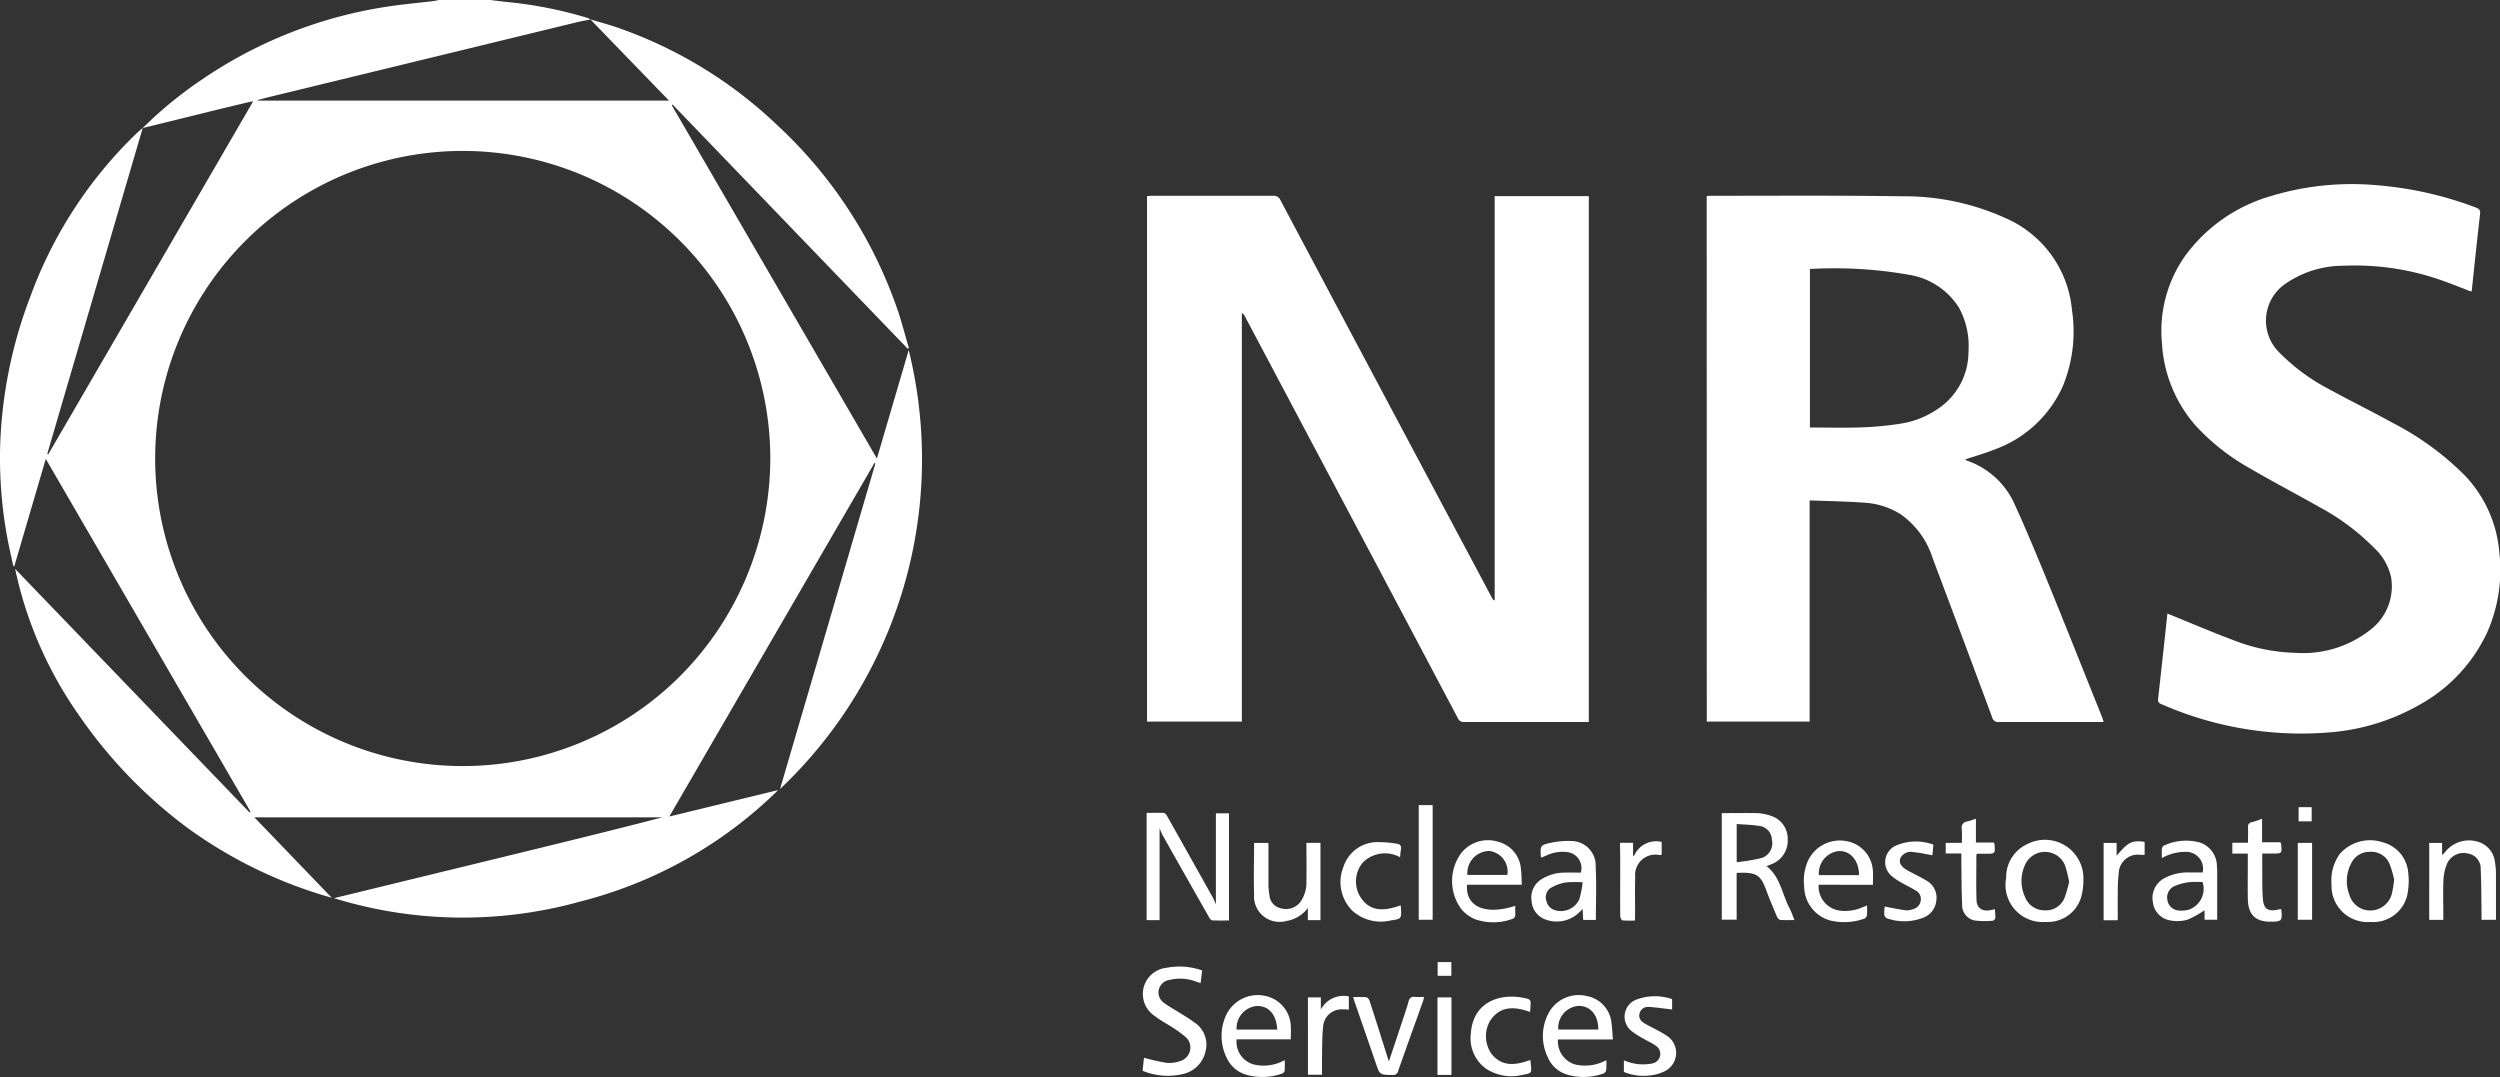 <svg xmlns="http://www.w3.org/2000/svg" xmlns:xlink="http://www.w3.org/1999/xlink" width="99.092" height="42.689" viewBox="0 0 99.092 42.689">
  <rect x="0" y="0" width="99.092" height="42.689" fill="#333333" stroke="none"/>
  <defs>
    <clipPath id="clip-path">
      <rect id="Rectangle_2380" data-name="Rectangle 2380" width="99.092" height="42.689" fill="#fff"/>
    </clipPath>
  </defs>
  <g id="NRS_logo" data-name="NRS logo" clip-path="url(#clip-path)">
    <path id="Path_11206" data-name="Path 11206" d="M5.654,5.078A16.05,16.05,0,0,1,8,3.155,17.717,17.717,0,0,1,15.284.273c.64-.1,1.288-.157,1.931-.235A1.382,1.382,0,0,0,17.38,0h2.049c.227.027.455.058.683.08A16.456,16.456,0,0,1,23.29.711a.693.693,0,0,1,.119.06c-.174.035-.351.064-.524.106l-12.2,2.965c-.16.039-.318.084-.476.125a.023.023,0,0,0,.007.02h16.3L23.4.768c.368.111.741.207,1.1.334a17.46,17.46,0,0,1,6.31,3.861,17.9,17.9,0,0,1,4.815,7.461c.147.452.264.914.4,1.371l-.049.025L26.66,4.145l-.035.023,8.133,14.007c.426-1.453.839-2.858,1.26-4.3a18,18,0,0,1-5.1,17.4c1.267-4.324,2.524-8.617,3.782-12.91l-.038-.016L26.53,32.364l4.316-1.049a17.2,17.2,0,0,1-7.808,4.409,17.35,17.35,0,0,1-9.8-.123l6.517-1.587c2.168-.529,4.338-1.056,6.5-1.617H10.083l3.067,3.188a18.075,18.075,0,0,1-5.672-2.736A18.953,18.953,0,0,1,3.1,28.307,15.725,15.725,0,0,1,.6,22.549L9.889,32.2l.041-.027L1.815,18.19C1.392,19.633.98,21.036.568,22.44H.529c-.057-.26-.118-.519-.172-.779a17.423,17.423,0,0,1-.351-3.986,18.137,18.137,0,0,1,1.2-5.929,17.141,17.141,0,0,1,4.18-6.434c.087-.084.181-.161.272-.241Q3.765,11.529,1.874,17.988l.04.017L10.035,4.016c-.1.019-.158.027-.213.04-.443.107-.886.212-1.328.321l-2.84.7M30.532,18.194A12.191,12.191,0,1,0,26.854,26.9a12.246,12.246,0,0,0,3.678-8.706" fill="#fff"/>
    <path id="Path_11207" data-name="Path 11207" d="M93.79,29.762V13.754h3.731V34.6H92.587a.256.256,0,0,1-.263-.164q-2.745-5.191-5.5-10.38l-2.939-5.544a.311.311,0,0,0-.116-.128v16.2H80.011V13.752c.067,0,.13-.01.191-.01h4.812a.271.271,0,0,1,.282.168q3.483,6.56,6.974,13.115.694,1.3,1.389,2.608c.026.049.056.1.084.144l.047-.012" transform="translate(-34.546 -5.981)" fill="#fff"/>
    <path id="Path_11208" data-name="Path 11208" d="M119.049,13.75c.049,0,.081-.008.113-.008,2.551,0,5.1-.019,7.653.02a9.666,9.666,0,0,1,4.081.866,4.4,4.4,0,0,1,2.631,3.641,5.7,5.7,0,0,1-.359,3.011,4.711,4.711,0,0,1-2.72,2.522c-.372.149-.761.258-1.152.389a.225.225,0,0,0,.055.043,3.207,3.207,0,0,1,1.923,1.778c.441.971.852,1.956,1.255,2.944.736,1.8,1.456,3.616,2.182,5.424.026.064.044.13.073.22h-4.149a.243.243,0,0,1-.273-.191q-1.17-3.154-2.356-6.3a3.37,3.37,0,0,0-1.25-1.732,3.014,3.014,0,0,0-1.451-.47c-.717-.053-1.436-.063-2.176-.092v8.769h-4.077Zm4.091,2.892v6.284c.706,0,1.4.019,2.082-.006a12.883,12.883,0,0,0,1.531-.149,3.563,3.563,0,0,0,1.5-.613,2.711,2.711,0,0,0,1.172-2.243,3.156,3.156,0,0,0-.376-1.737,2.871,2.871,0,0,0-1.885-1.288,17.04,17.04,0,0,0-4.027-.247" transform="translate(-51.401 -5.981)" fill="#fff"/>
    <path id="Path_11209" data-name="Path 11209" d="M150.9,29.948c.888.36,1.748.73,2.624,1.058a7.227,7.227,0,0,0,2.462.5,4.3,4.3,0,0,0,2.924-.887,2.173,2.173,0,0,0,.858-2.1,2.24,2.24,0,0,0-.668-1.167,9.037,9.037,0,0,0-2.184-1.628c-.9-.512-1.816-.988-2.707-1.51A8.643,8.643,0,0,1,152.02,22.5a5.4,5.4,0,0,1-1.335-3.26,5.155,5.155,0,0,1,.906-3.453,6.4,6.4,0,0,1,3.39-2.38,11.036,11.036,0,0,1,4.2-.438,14.277,14.277,0,0,1,3.934.882c.153.056.2.114.176.285-.119,1-.219,2-.325,2.994a.321.321,0,0,1-.023.058c-.343-.132-.679-.269-1.021-.392a10.33,10.33,0,0,0-4.03-.634,4.037,4.037,0,0,0-2.383.763,1.773,1.773,0,0,0-.247,2.6A7.814,7.814,0,0,0,157.3,21.05c.837.461,1.7.88,2.534,1.343a11.362,11.362,0,0,1,2.866,2.093,5.023,5.023,0,0,1,1.356,3.025,6.141,6.141,0,0,1-.488,3.2A6.351,6.351,0,0,1,160.9,33.56a8.522,8.522,0,0,1-3.348,1.078,13.76,13.76,0,0,1-6.891-1.1.177.177,0,0,1-.129-.216q.169-1.515.332-3.031c.013-.119.025-.239.036-.348" transform="translate(-64.991 -5.629)" fill="#fff"/>
    <path id="Path_11210" data-name="Path 11210" d="M80.5,57.672V61.31h-.513V57.06c.225,0,.449-.006.672,0a.2.2,0,0,1,.124.1q.915,1.622,1.823,3.248c.049.088.083.184.126.281V57.078h.519v4.247c-.222,0-.445.006-.668-.006-.041,0-.09-.065-.116-.111q-.921-1.619-1.835-3.242c-.052-.093-.088-.194-.132-.295" transform="translate(-34.538 -24.84)" fill="#fff"/>
    <path id="Path_11211" data-name="Path 11211" d="M122.982,61.314c-.206,0-.385.01-.561-.006-.049,0-.111-.075-.134-.129-.149-.353-.3-.708-.431-1.066-.213-.566-.366-.713-1.167-.667V61.3H120.1V57.076c.472,0,.939-.009,1.4,0a1.877,1.877,0,0,1,.527.1.947.947,0,0,1,.685.94.991.991,0,0,1-.617.974c-.07.03-.143.055-.22.085.553.433.617,1.124.918,1.687.071.133.117.28.186.448m-2.288-3.8v1.51a7.538,7.538,0,0,0,.994-.167.618.618,0,0,0,.4-.729.563.563,0,0,0-.51-.542c-.282-.047-.573-.05-.881-.074" transform="translate(-51.854 -24.846)" fill="#fff"/>
    <path id="Path_11212" data-name="Path 11212" d="M82.062,68.007c-.019.163-.038.32-.06.5-.069-.023-.127-.041-.184-.062a1.777,1.777,0,0,0-1.042-.067.514.514,0,0,0-.431.388.5.5,0,0,0,.221.533c.178.135.378.241.568.36s.417.254.613.4A1.047,1.047,0,0,1,82.2,71.2a1.181,1.181,0,0,1-.877.906,2.624,2.624,0,0,1-1.621-.125c.019-.175.039-.355.056-.516a8.181,8.181,0,0,0,.884.2,1.231,1.231,0,0,0,.561-.073.558.558,0,0,0,.206-.95,5.415,5.415,0,0,0-.738-.513,5.491,5.491,0,0,1-.5-.328,1.043,1.043,0,0,1,.47-1.9,2.694,2.694,0,0,1,1.413.1" transform="translate(-34.414 -29.539)" fill="#fff"/>
    <path id="Path_11213" data-name="Path 11213" d="M164.16,62.233a1.435,1.435,0,0,1-1.528-1.493,1.808,1.808,0,0,1,.323-1.2,1.593,1.593,0,0,1,1.7-.469,1.359,1.359,0,0,1,1.019,1.215,2.791,2.791,0,0,1-.018.761,1.381,1.381,0,0,1-1.493,1.182m.95-1.687a3.858,3.858,0,0,0-.189-.632.782.782,0,0,0-.781-.459.8.8,0,0,0-.738.47,1.512,1.512,0,0,0-.061,1.245.855.855,0,0,0,.882.608.882.882,0,0,0,.8-.673,5.172,5.172,0,0,0,.091-.56" transform="translate(-70.218 -25.687)" fill="#fff"/>
    <path id="Path_11214" data-name="Path 11214" d="M141.467,62.217a1.474,1.474,0,0,1-1.533-1.753,1.433,1.433,0,0,1,.843-1.337,1.524,1.524,0,0,1,2.218,1.405,2.487,2.487,0,0,1-.083.68,1.378,1.378,0,0,1-1.445,1m.961-1.6a5.411,5.411,0,0,0-.156-.625.86.86,0,0,0-1.6-.01,1.509,1.509,0,0,0,.009,1.246.82.82,0,0,0,.777.531.791.791,0,0,0,.792-.5,5.021,5.021,0,0,0,.182-.637" transform="translate(-60.416 -25.672)" fill="#fff"/>
    <path id="Path_11215" data-name="Path 11215" d="M109.372,62.159h-.5c-.007-.138-.014-.269-.022-.428a.976.976,0,0,0-.1.094,1.274,1.274,0,0,1-1.345.326.83.83,0,0,1-.578-.744.854.854,0,0,1,.358-.838,1.7,1.7,0,0,1,.946-.285c.218-.008.436,0,.648,0a.64.64,0,0,0-.551-.816,1.5,1.5,0,0,0-.825.142l-.186.08c-.011-.016-.017-.02-.018-.025-.039-.445-.026-.481.416-.568a3.08,3.08,0,0,1,.784-.066.97.97,0,0,1,.968,1.021c.036.695.008,1.392.008,2.108m-.522-1.492a4.2,4.2,0,0,0-.695.008,1.779,1.779,0,0,0-.581.221.445.445,0,0,0-.16.516.477.477,0,0,0,.358.365.8.8,0,0,0,.945-.442,3.872,3.872,0,0,0,.132-.669" transform="translate(-46.12 -25.696)" fill="#fff"/>
    <path id="Path_11216" data-name="Path 11216" d="M152.141,60.27a.665.665,0,0,0-.614-.816,1.865,1.865,0,0,0-1,.245,3.5,3.5,0,0,1,0-.383.179.179,0,0,1,.094-.12,2.092,2.092,0,0,1,1.392-.12.986.986,0,0,1,.694.94,2.4,2.4,0,0,1,.011.307v1.818h-.5v-.376a3.769,3.769,0,0,1-.688.38,1.517,1.517,0,0,1-.68.023.821.821,0,0,1-.677-.7.888.888,0,0,1,.437-.965,1.98,1.98,0,0,1,1-.235h.526m0,.382a3.758,3.758,0,0,0-.548.006,2.128,2.128,0,0,0-.585.164.494.494,0,0,0-.256.552.486.486,0,0,0,.4.4,1.154,1.154,0,0,0,.436-.025.874.874,0,0,0,.558-1.093" transform="translate(-64.836 -25.687)" fill="#fff"/>
    <path id="Path_11217" data-name="Path 11217" d="M126.412,60.754a.968.968,0,0,0,.8,1.02,1.681,1.681,0,0,0,.869-.1c.077-.028.152-.059.249-.1a3.488,3.488,0,0,1-.005.4.187.187,0,0,1-.107.125,2.364,2.364,0,0,1-1.366.066,1.41,1.41,0,0,1-1.014-1.33,1.99,1.99,0,0,1,.142-1.014,1.394,1.394,0,0,1,1.514-.8,1.267,1.267,0,0,1,1.069,1.249c.01.152,0,.306,0,.485Zm1.6-.382c0-.58-.348-.98-.815-.953a.888.888,0,0,0-.776.953Z" transform="translate(-54.326 -25.685)" fill="#fff"/>
    <path id="Path_11218" data-name="Path 11218" d="M103.785,61.593c0,.138.008.27,0,.4a.17.17,0,0,1-.1.112,2.207,2.207,0,0,1-1.475.022,1.435,1.435,0,0,1-.555-.4,1.875,1.875,0,0,1,.006-2.247,1.36,1.36,0,0,1,1.488-.418,1.2,1.2,0,0,1,.866,1.11c.027.186.022.377.033.583h-2.171c-.07.872.735,1.222,1.914.832m-1.9-1.222h1.584a.822.822,0,0,0-.722-.949.881.881,0,0,0-.863.949" transform="translate(-43.728 -25.686)" fill="#fff"/>
    <path id="Path_11219" data-name="Path 11219" d="M110.4,71.621h-2.18a.962.962,0,0,0,.657.983,1.738,1.738,0,0,0,1.262-.165,3.348,3.348,0,0,1-.006.406.189.189,0,0,1-.112.126,2.331,2.331,0,0,1-1.421.046,1.2,1.2,0,0,1-.774-.675,1.935,1.935,0,0,1,.054-1.822,1.359,1.359,0,0,1,1.5-.618,1.2,1.2,0,0,1,.965,1.084c.029.2.035.4.054.635m-.578-.395c0-.579-.32-.948-.794-.936a.873.873,0,0,0-.794.936Z" transform="translate(-46.469 -30.419)" fill="#fff"/>
    <path id="Path_11220" data-name="Path 11220" d="M87.943,71.61H85.8a.935.935,0,0,0,.645.988,1.7,1.7,0,0,0,1.261-.163,4.2,4.2,0,0,1,0,.421.171.171,0,0,1-.1.111,2.334,2.334,0,0,1-1.422.047,1.227,1.227,0,0,1-.769-.655,1.963,1.963,0,0,1-.023-1.724,1.385,1.385,0,0,1,1.548-.744,1.266,1.266,0,0,1,1.008,1.222c.011.158,0,.316,0,.5m-.539-.387c-.029-.6-.335-.949-.808-.936a.879.879,0,0,0-.8.936Z" transform="translate(-36.785 -30.415)" fill="#fff"/>
    <path id="Path_11221" data-name="Path 11221" d="M89.6,61.749a1.314,1.314,0,0,1-.849.514A1.011,1.011,0,0,1,87.47,61.2c-.025-.671,0-1.343,0-2.031h.568v1.613a2.684,2.684,0,0,0,.039.458.572.572,0,0,0,.445.519.728.728,0,0,0,.781-.247,1.353,1.353,0,0,0,.24-.834c.011-.5,0-1,0-1.51H90.1v3.063h-.5Z" transform="translate(-37.761 -25.759)" fill="#fff"/>
    <path id="Path_11222" data-name="Path 11222" d="M170.008,62.142h-.56V59.093h.509v.476a.921.921,0,0,0,.094-.081,1.206,1.206,0,0,1,1.339-.438.944.944,0,0,1,.665.818,2.621,2.621,0,0,1,.038.457v1.814h-.572v-.231c-.009-.589-.005-1.178-.033-1.766a.6.6,0,0,0-.513-.63.71.71,0,0,0-.8.363,1.813,1.813,0,0,0-.162.66c-.024.46-.007.922-.007,1.383v.224" transform="translate(-73.161 -25.682)" fill="#fff"/>
    <path id="Path_11223" data-name="Path 11223" d="M94.382,69.988a4.7,4.7,0,0,1,.526.007c.051.006.113.09.132.15.234.722.461,1.447.69,2.171.019.06.039.12.073.222.141-.425.271-.81.4-1.2s.265-.786.384-1.184a.2.2,0,0,1,.244-.173c.114.01.23,0,.367,0-.018.069-.026.123-.044.173-.328.92-.661,1.838-.984,2.759a.2.2,0,0,1-.228.162c-.5-.006-.5,0-.66-.472q-.427-1.24-.857-2.478c-.012-.035-.02-.071-.041-.143" transform="translate(-40.751 -30.467)" fill="#fff"/>
    <path id="Path_11224" data-name="Path 11224" d="M136.338,58.845h-.618v-.42h.638a5,5,0,0,0,0-.549.242.242,0,0,1,.223-.3c.1-.023.206-.064.337-.106v.942h.708a.333.333,0,0,1,.028.068c.032.378.032.378-.348.377h-.334c-.02.023-.036.032-.036.042,0,.6-.013,1.2.006,1.8.01.314.236.457.55.393l.175-.037a2.7,2.7,0,0,1,.022.35.15.15,0,0,1-.1.106,3.3,3.3,0,0,1-.725-.01.617.617,0,0,1-.492-.634c-.027-.555-.023-1.112-.031-1.668v-.353" transform="translate(-58.599 -25.017)" fill="#fff"/>
    <path id="Path_11225" data-name="Path 11225" d="M113.271,72.94v-.465a2.429,2.429,0,0,0,.472.137,1.921,1.921,0,0,0,.681-.02.386.386,0,0,0,.1-.706c-.138-.1-.3-.169-.45-.257a3.548,3.548,0,0,1-.5-.318.725.725,0,0,1,.186-1.243,2.09,2.09,0,0,1,1.424-.02v.409c-.313-.034-.614-.082-.918-.1a.344.344,0,0,0-.376.269c-.045.193.077.315.23.4.274.155.565.282.825.455a.81.81,0,0,1-.1,1.445,1.679,1.679,0,0,1-.5.141,2.032,2.032,0,0,1-1.071-.133" transform="translate(-48.906 -30.445)" fill="#fff"/>
    <path id="Path_11226" data-name="Path 11226" d="M133.378,59.192l-.038.422c-.26-.045-.509-.106-.762-.126a.458.458,0,0,0-.514.252c-.055.187.04.338.314.488.242.132.492.248.727.391a.775.775,0,0,1,.386.817.8.8,0,0,1-.546.664,2.048,2.048,0,0,1-1.414.01.2.2,0,0,1-.1-.146,1.97,1.97,0,0,1,.018-.317c.289.054.561.113.837.15a.729.729,0,0,0,.3-.052.4.4,0,0,0,.293-.347.381.381,0,0,0-.2-.387c-.2-.12-.418-.225-.623-.343a2.23,2.23,0,0,1-.3-.206.718.718,0,0,1,.125-1.226,2,2,0,0,1,1.5-.042" transform="translate(-56.745 -25.714)" fill="#fff"/>
    <path id="Path_11227" data-name="Path 11227" d="M156.327,58.851h-.612V58.42h.621c0-.215.006-.409,0-.6a.178.178,0,0,1,.158-.216,3.883,3.883,0,0,0,.4-.136V58.4h.728a.442.442,0,0,1,.027.078c.035.37.035.37-.339.37h-.41v.435c.006.454-.01.91.025,1.361.032.411.214.514.617.422.036-.008.073-.012.11-.018.052.469.028.5-.43.5-.6,0-.885-.283-.894-.924-.006-.512,0-1.024,0-1.536v-.241" transform="translate(-67.232 -25.016)" fill="#fff"/>
    <path id="Path_11228" data-name="Path 11228" d="M104.962,72.469c0,.059.008.11.012.16.036.363.037.367-.316.429a1.837,1.837,0,0,1-1.46-.244,1.487,1.487,0,0,1-.6-1.4c.091-1.326,1.29-1.639,2.276-1.361a.158.158,0,0,1,.093.114c0,.126-.011.254-.02.4-.612-.218-1.182-.256-1.584.346a1.213,1.213,0,0,0,.072,1.338c.431.512.971.417,1.523.219" transform="translate(-44.298 -30.456)" fill="#fff"/>
    <path id="Path_11229" data-name="Path 11229" d="M95.895,61.617c0,.042.009.067.011.092.023.435.025.45-.406.507a1.678,1.678,0,0,1-1.513-.379,1.6,1.6,0,0,1-.361-1.742,1.412,1.412,0,0,1,1.38-.983,4.339,4.339,0,0,1,.726.062c.135.014.2.081.174.23-.02.1-.023.2-.034.307a1.241,1.241,0,0,0-1.492.225,1.178,1.178,0,0,0-.092,1.335c.4.645,1,.562,1.606.347" transform="translate(-40.377 -25.733)" fill="#fff"/>
    <rect id="Rectangle_2375" data-name="Rectangle 2375" width="0.552" height="4.544" transform="translate(56.234 31.912)" fill="#fff"/>
    <path id="Path_11230" data-name="Path 11230" d="M113,59.113h.517v.5l.035.033a.949.949,0,0,1,1.1-.567v.509a.44.44,0,0,1-.09.009.808.808,0,0,0-.96.877c-.016.518,0,1.037-.006,1.555a1.43,1.43,0,0,1-.008.167,4.343,4.343,0,0,1-.493-.008c-.036,0-.085-.11-.086-.169-.007-.717,0-1.433,0-2.15Z" transform="translate(-48.788 -25.708)" fill="#fff"/>
    <path id="Path_11231" data-name="Path 11231" d="M147.276,62.185h-.539V59.121h.515v.508c.46-.548.6-.618,1.11-.552v.517h-.143a.759.759,0,0,0-.882.7,7.336,7.336,0,0,0-.039.822c-.007.339,0,.678,0,1.017a.187.187,0,0,1-.017.047" transform="translate(-63.356 -25.709)" fill="#fff"/>
    <path id="Path_11232" data-name="Path 11232" d="M91.234,69.965h.512v.481a1.018,1.018,0,0,1,1.109-.521v.526a2.351,2.351,0,0,0-.32-.013.738.738,0,0,0-.7.7c-.043.418-.034.842-.044,1.264v.628h-.556Z" transform="translate(-39.392 -30.431)" fill="#fff"/>
    <rect id="Rectangle_2376" data-name="Rectangle 2376" width="0.568" height="3.046" transform="translate(91.076 33.41)" fill="#fff"/>
    <rect id="Rectangle_2377" data-name="Rectangle 2377" width="0.554" height="3.072" transform="translate(56.977 39.534)" fill="#fff"/>
    <rect id="Rectangle_2378" data-name="Rectangle 2378" width="0.543" height="0.544" transform="translate(56.984 38.134)" fill="#fff"/>
    <rect id="Rectangle_2379" data-name="Rectangle 2379" width="0.518" height="0.562" transform="translate(91.109 31.994)" fill="#fff"/>
  </g>
</svg>
